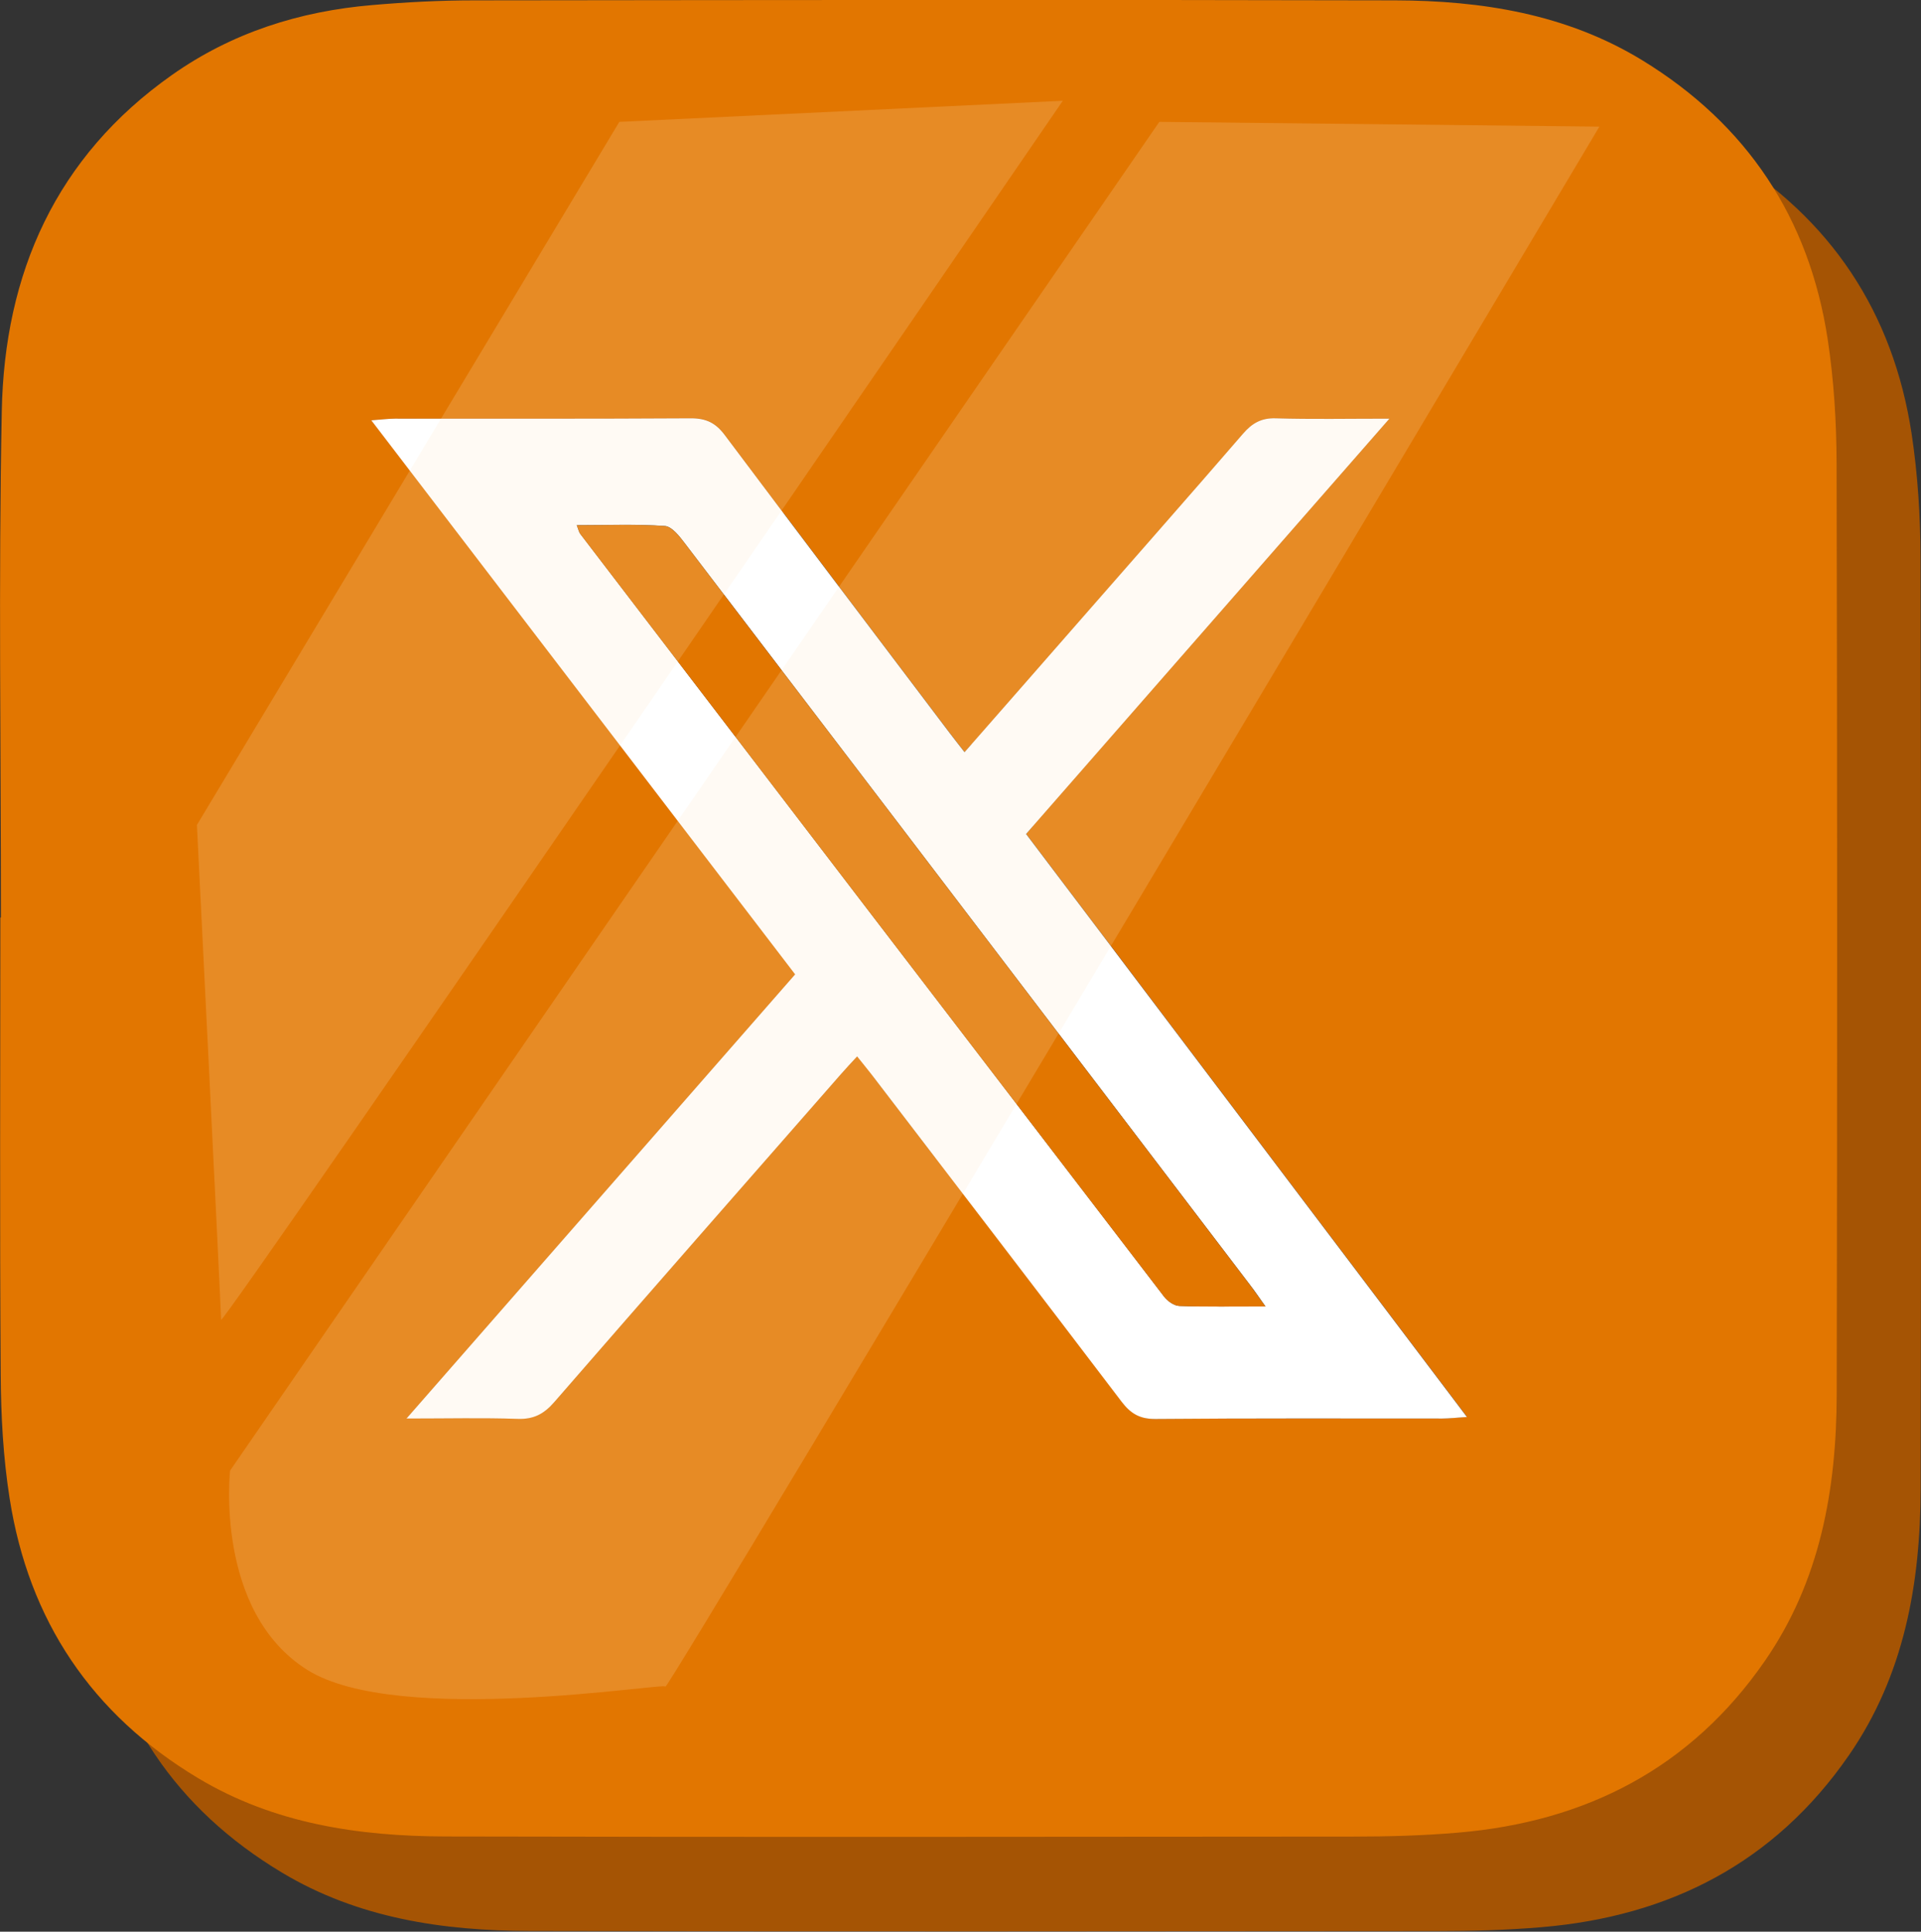 <?xml version="1.0" encoding="UTF-8"?><svg id="Layer_1" xmlns="http://www.w3.org/2000/svg" viewBox="0 0 162.04 162.92"><rect x="0" y="0" width="162.04" height="162.92" fill="#333333" stroke="none"/><defs><style>.cls-1{fill:#ffe2c2;opacity:.19;}.cls-1,.cls-2,.cls-3,.cls-4{stroke-width:0px;}.cls-2{fill:#e27600;}.cls-3{fill:#a55404;}.cls-4{fill:#fff;}</style></defs><path class="cls-3" d="m7.16,85.38c0-14.24-.21-28.48.07-42.71.22-11.63,4.56-21.47,14.36-28.38,5.05-3.56,10.75-5.37,16.86-5.89,2.88-.25,5.77-.4,8.66-.4,25.88-.03,51.76-.06,77.64,0,7.3.02,14.43,1.14,20.82,5.03,8.87,5.41,14.12,13.32,15.68,23.56.52,3.44.74,6.95.75,10.43.06,26.18.06,52.36.01,78.54-.02,8.01-1.38,15.74-6.07,22.51-6.26,9.04-15.1,13.56-25.9,14.47-2.94.25-5.89.33-8.84.33-25.52.02-51.03.05-76.55-.01-7.3-.02-14.44-1.07-20.86-4.92-8.98-5.38-14.29-13.3-15.9-23.61-.54-3.43-.73-6.95-.75-10.43-.09-12.85-.03-25.7-.03-38.55.02,0,.04,0,.06,0Zm81.29-13.97c-.51-.66-.89-1.13-1.25-1.61-6.33-8.37-12.68-16.73-18.97-25.13-.76-1.02-1.57-1.43-2.85-1.42-8.33.06-16.65.03-24.98.03-.56,0-1.13.08-1.99.14,12.05,15.75,23.9,31.24,35.75,46.73-10.92,12.48-21.7,24.8-32.78,37.46,3.48,0,6.43-.07,9.37.03,1.34.05,2.21-.41,3.09-1.41,8.03-9.25,16.11-18.45,24.18-27.66.42-.48.87-.95,1.37-1.5.46.57.84,1.02,1.2,1.5,7.04,9.2,14.09,18.39,21.1,27.61.76,1,1.52,1.48,2.83,1.47,8.08-.06,16.17-.03,24.25-.04.57,0,1.13-.07,2.06-.13-12.52-16.55-24.83-32.83-37.19-49.17,10.17-11.62,20.26-23.15,30.65-35.03-3.57,0-6.58.06-9.59-.03-1.22-.03-1.99.41-2.76,1.3-4.57,5.3-9.2,10.55-13.81,15.81-3.17,3.63-6.35,7.25-9.67,11.04Z"/><g id="V9ZxLS"><path class="cls-2" d="m.08,77.4c0-14.24-.21-28.48.07-42.71C.37,23.06,4.71,13.22,14.51,6.32,19.56,2.76,25.26.95,31.37.43c2.88-.25,5.77-.4,8.66-.4,25.88-.03,51.76-.06,77.64,0,7.3.02,14.43,1.14,20.82,5.03,8.87,5.41,14.12,13.32,15.68,23.56.52,3.44.74,6.95.75,10.43.06,26.18.06,52.36.01,78.54-.02,8.01-1.38,15.74-6.07,22.51-6.26,9.04-15.1,13.56-25.9,14.47-2.94.25-5.89.33-8.84.33-25.52.02-51.03.05-76.55-.01-7.3-.02-14.44-1.07-20.86-4.92-8.98-5.38-14.29-13.3-15.9-23.61-.54-3.43-.73-6.95-.75-10.43-.09-12.85-.03-25.7-.03-38.55.02,0,.04,0,.06,0Zm81.29-13.97c-.51-.66-.89-1.13-1.25-1.61-6.33-8.37-12.68-16.73-18.97-25.13-.76-1.02-1.57-1.43-2.85-1.42-8.33.06-16.65.03-24.98.03-.56,0-1.13.08-1.99.14,12.05,15.75,23.9,31.24,35.75,46.73-10.92,12.48-21.7,24.8-32.78,37.46,3.48,0,6.43-.07,9.37.03,1.34.05,2.21-.41,3.09-1.41,8.03-9.25,16.11-18.45,24.18-27.66.42-.48.87-.95,1.37-1.5.46.57.84,1.02,1.2,1.5,7.04,9.2,14.09,18.39,21.1,27.61.76,1,1.52,1.48,2.83,1.47,8.08-.06,16.17-.03,24.25-.04.57,0,1.13-.07,2.06-.13-12.52-16.55-24.83-32.83-37.19-49.17,10.17-11.62,20.26-23.15,30.65-35.03-3.57,0-6.58.06-9.59-.03-1.22-.03-1.99.41-2.76,1.3-4.57,5.3-9.2,10.55-13.81,15.81-3.17,3.63-6.35,7.25-9.67,11.04Z"/><path class="cls-4" d="m81.37,63.43c3.32-3.79,6.5-7.41,9.67-11.04,4.61-5.27,9.24-10.52,13.81-15.81.77-.89,1.55-1.34,2.76-1.3,3.01.09,6.02.03,9.59.03-10.4,11.88-20.48,23.41-30.65,35.03,12.36,16.34,24.67,32.61,37.19,49.17-.93.06-1.5.13-2.06.13-8.08,0-16.17-.03-24.25.04-1.31,0-2.07-.47-2.83-1.47-7.01-9.22-14.06-18.41-21.1-27.61-.36-.47-.75-.93-1.2-1.5-.51.55-.95,1.02-1.37,1.5-8.07,9.21-16.15,18.42-24.18,27.66-.87,1-1.74,1.46-3.09,1.41-2.94-.1-5.89-.03-9.37-.03,11.08-12.66,21.85-24.97,32.78-37.46-11.85-15.5-23.7-30.98-35.75-46.73.86-.06,1.43-.14,1.99-.14,8.33,0,16.65.02,24.98-.03,1.29,0,2.09.4,2.85,1.42,6.3,8.4,12.64,16.76,18.97,25.13.36.48.74.95,1.25,1.61Zm25.37,46.75c-.61-.86-.94-1.35-1.3-1.81-3.98-5.23-7.96-10.45-11.94-15.68-11.91-15.63-23.81-31.26-35.74-46.88-.45-.59-1.08-1.41-1.68-1.45-2.43-.17-4.87-.07-7.43-.07.16.42.19.61.3.74,16.4,21.45,32.81,42.89,49.24,64.32.29.38.84.78,1.29.79,2.28.08,4.56.04,7.26.04Z"/><path class="cls-2" d="m106.74,110.19c-2.7,0-4.98.04-7.26-.04-.44-.02-1-.41-1.29-.79-16.43-21.43-32.84-42.88-49.24-64.32-.1-.13-.13-.32-.3-.74,2.56,0,5-.1,7.43.07.59.04,1.23.86,1.68,1.45,11.93,15.62,23.83,31.25,35.74,46.88,3.98,5.23,7.96,10.45,11.94,15.68.35.47.68.95,1.3,1.81Z"/></g><path class="cls-1" d="m52.24,10.28l37.41-1.78S18.65,112.07,18.65,111.31s-2.04-41.73-2.04-41.73L52.24,10.28Z"/><path class="cls-1" d="m97.79,10.28l37.12.4S56.13,143.02,56.13,142.25c0-.38-22.53,3.41-30.21-1.41-7.84-4.92-6.51-16.81-6.51-16.81L97.79,10.28Z"/></svg>
